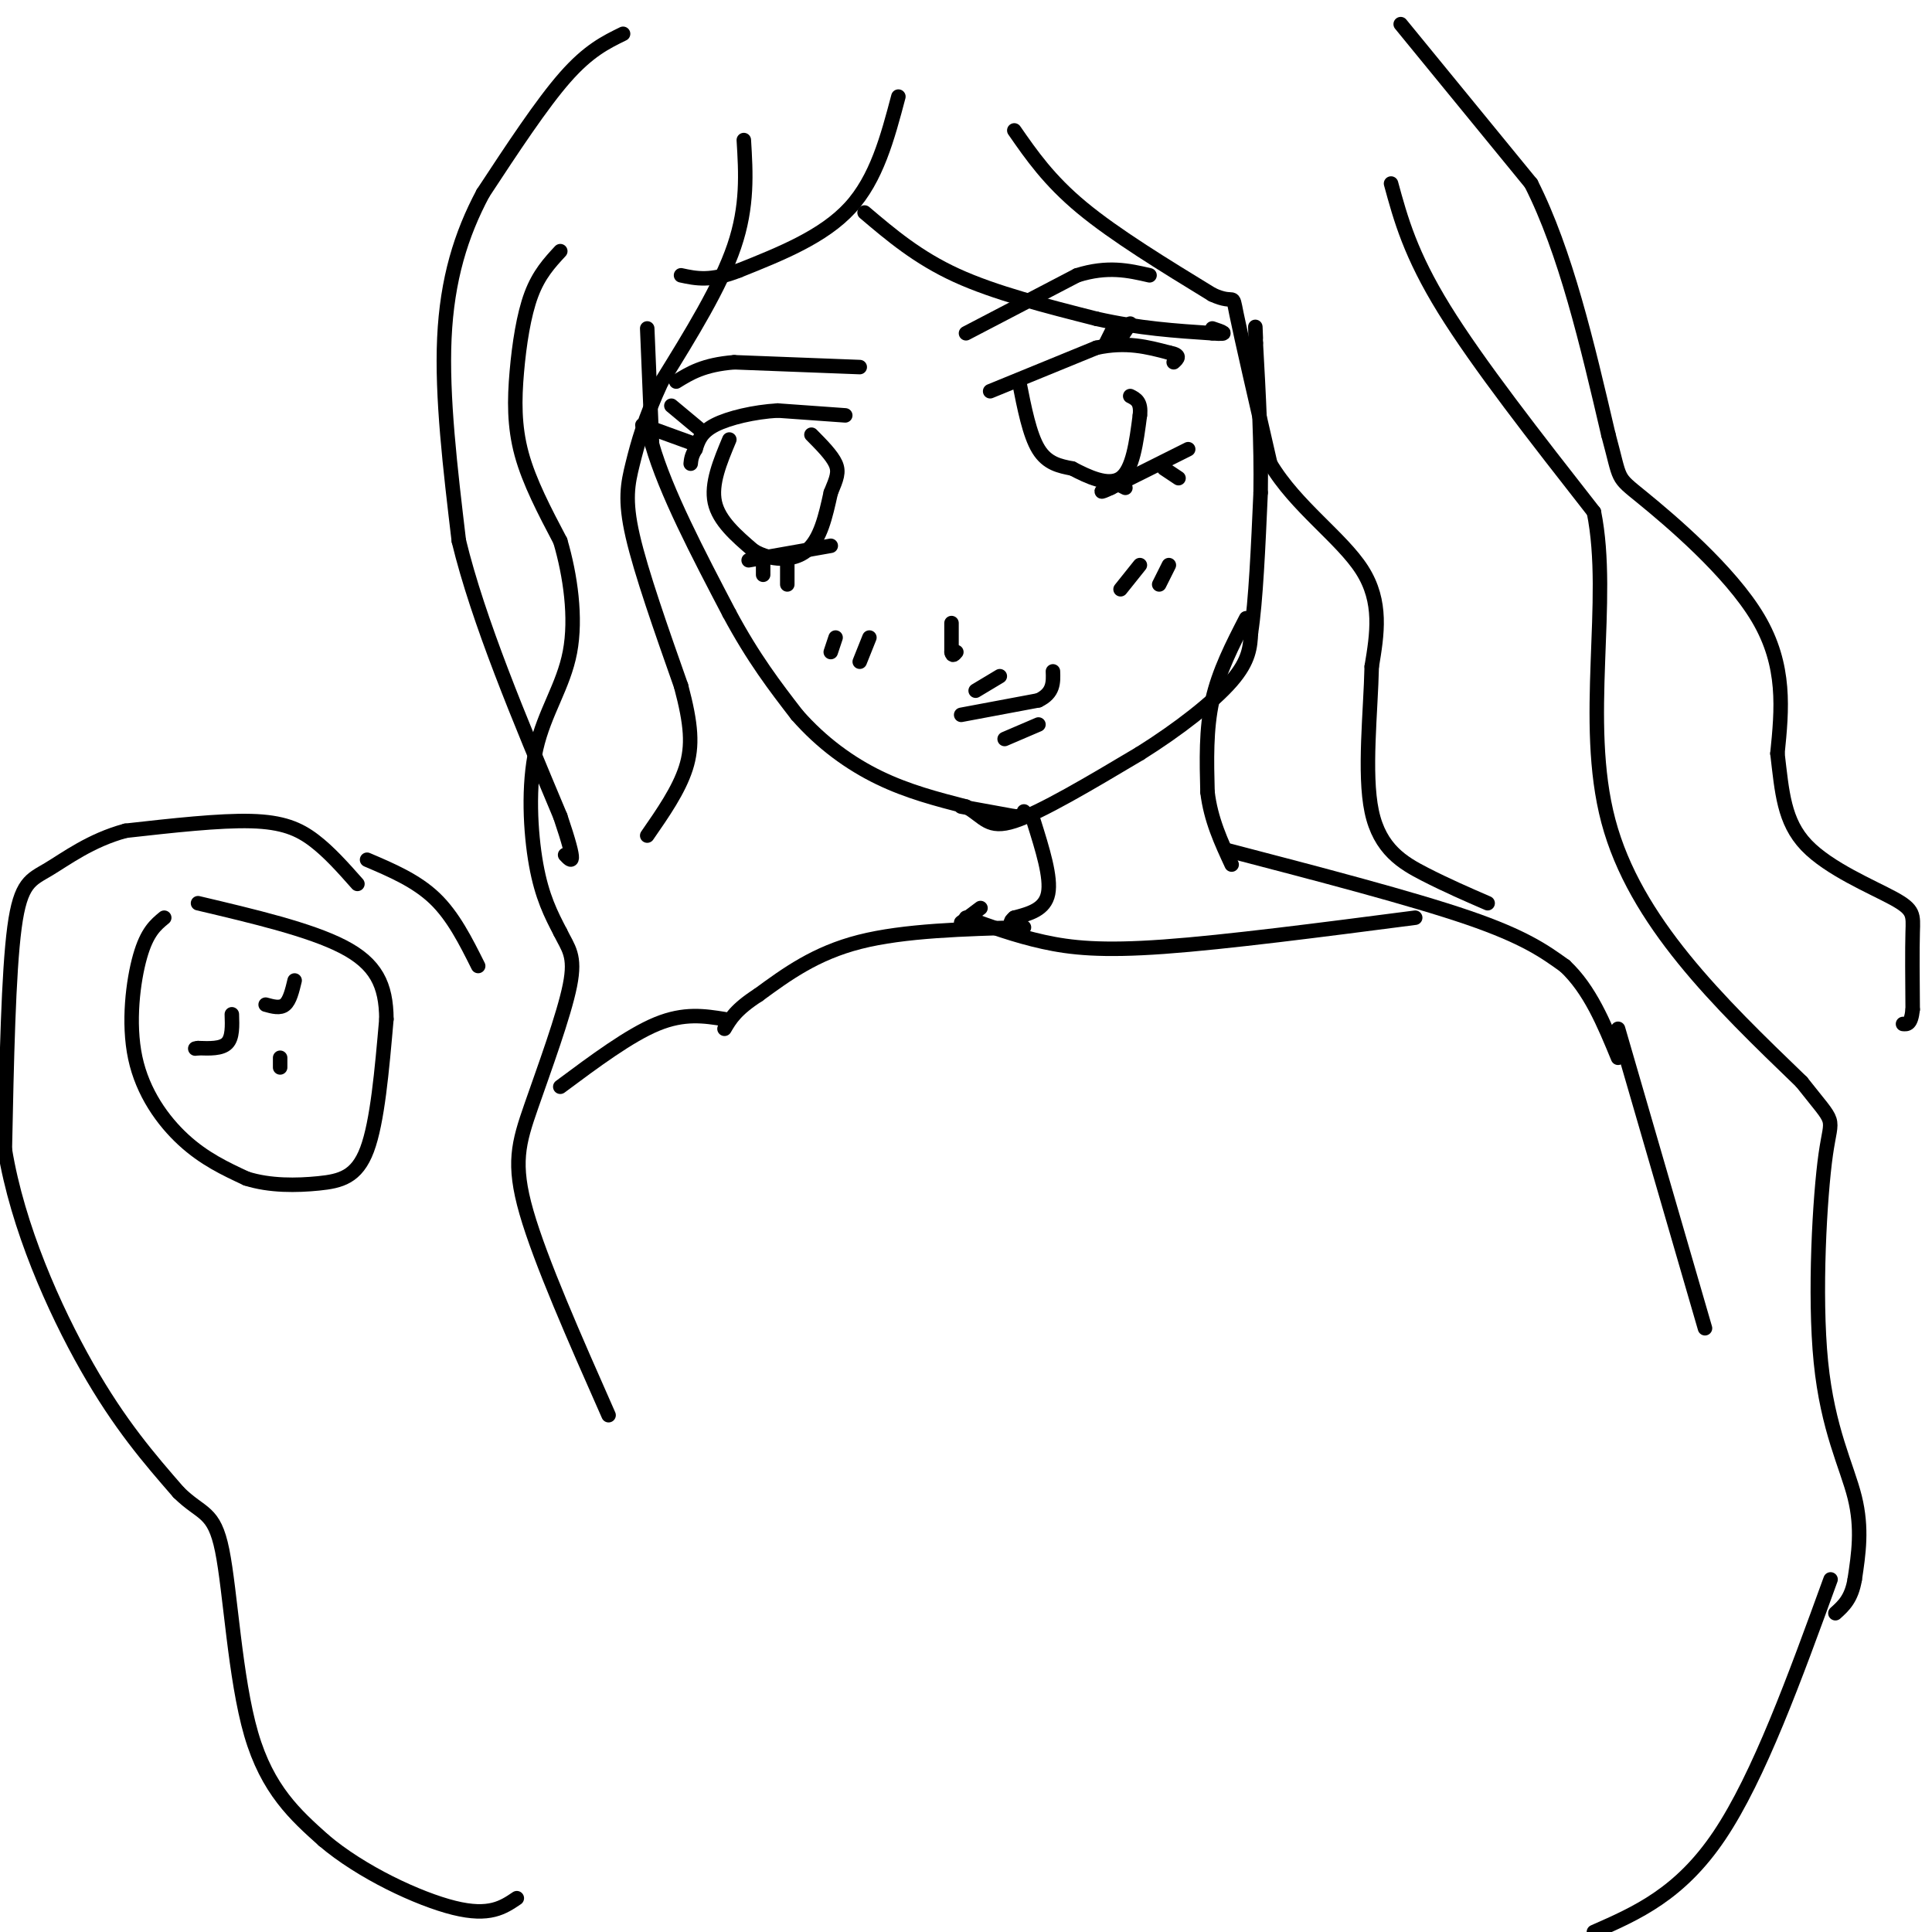 <svg viewBox='0 0 400 400' version='1.1' xmlns='http://www.w3.org/2000/svg' xmlns:xlink='http://www.w3.org/1999/xlink'><g fill='none' stroke='#000000' stroke-width='3' stroke-linecap='round' stroke-linejoin='round'><path d='M134,68c0.000,0.000 1.000,24.000 1,24'/><path d='M135,92c2.833,9.833 9.417,22.417 16,35'/><path d='M151,127c5.000,9.333 9.500,15.167 14,21'/><path d='M165,148c5.156,5.889 11.044,10.111 17,13c5.956,2.889 11.978,4.444 18,6'/><path d='M200,167c3.867,2.222 4.533,4.778 10,3c5.467,-1.778 15.733,-7.889 26,-14'/><path d='M236,156c8.089,-5.067 15.311,-10.733 19,-15c3.689,-4.267 3.844,-7.133 4,-10'/><path d='M259,131c1.000,-6.500 1.500,-17.750 2,-29'/><path d='M261,102c0.167,-10.000 -0.417,-20.500 -1,-31'/><path d='M260,71c-0.167,-5.333 -0.083,-3.167 0,-1'/><path d='M116,52c-2.214,2.393 -4.429,4.786 -6,9c-1.571,4.214 -2.500,10.250 -3,16c-0.500,5.750 -0.571,11.214 1,17c1.571,5.786 4.786,11.893 8,18'/><path d='M116,112c2.099,7.120 3.346,15.919 2,23c-1.346,7.081 -5.285,12.445 -7,20c-1.715,7.555 -1.204,17.301 0,24c1.204,6.699 3.102,10.349 5,14'/><path d='M116,193c1.641,3.359 3.244,4.756 2,11c-1.244,6.244 -5.335,17.335 -8,25c-2.665,7.665 -3.904,11.904 -1,22c2.904,10.096 9.952,26.048 17,42'/><path d='M288,38c2.000,7.333 4.000,14.667 11,26c7.000,11.333 19.000,26.667 31,42'/><path d='M330,106c3.711,18.356 -2.511,43.244 3,64c5.511,20.756 22.756,37.378 40,54'/><path d='M373,224c7.493,9.537 6.225,6.381 5,15c-1.225,8.619 -2.407,29.013 -1,43c1.407,13.987 5.402,21.568 7,28c1.598,6.432 0.799,11.716 0,17'/><path d='M384,327c-0.667,4.000 -2.333,5.500 -4,7'/><path d='M210,27c3.583,5.167 7.167,10.333 14,16c6.833,5.667 16.917,11.833 27,18'/><path d='M251,61c5.000,2.311 4.000,-0.911 5,4c1.000,4.911 4.000,17.956 7,31'/><path d='M263,96c5.222,8.822 14.778,15.378 19,22c4.222,6.622 3.111,13.311 2,20'/><path d='M284,138c-0.190,9.179 -1.667,22.125 0,30c1.667,7.875 6.476,10.679 11,13c4.524,2.321 8.762,4.161 13,6'/><path d='M154,29c0.417,6.833 0.833,13.667 -2,22c-2.833,8.333 -8.917,18.167 -15,28'/><path d='M137,79c-3.560,7.655 -4.958,12.792 -6,17c-1.042,4.208 -1.726,7.488 0,15c1.726,7.512 5.863,19.256 10,31'/><path d='M141,142c2.133,7.978 2.467,12.422 1,17c-1.467,4.578 -4.733,9.289 -8,14'/><path d='M186,20c-2.250,8.500 -4.500,17.000 -10,23c-5.500,6.000 -14.250,9.500 -23,13'/><path d='M153,56c-5.833,2.333 -8.917,1.667 -12,1'/><path d='M179,44c5.500,4.667 11.000,9.333 19,13c8.000,3.667 18.500,6.333 29,9'/><path d='M227,66c8.833,2.000 16.417,2.500 24,3'/><path d='M251,69c4.000,0.333 2.000,-0.333 0,-1'/><path d='M290,5c0.000,0.000 27.000,33.000 27,33'/><path d='M317,38c7.167,14.167 11.583,33.083 16,52'/><path d='M333,90c2.679,9.833 1.375,8.417 7,13c5.625,4.583 18.179,15.167 24,25c5.821,9.833 4.911,18.917 4,28'/><path d='M368,156c0.951,8.029 1.327,14.100 6,19c4.673,4.900 13.643,8.627 18,11c4.357,2.373 4.102,3.392 4,7c-0.102,3.608 -0.051,9.804 0,16'/><path d='M396,209c-0.333,3.167 -1.167,3.083 -2,3'/><path d='M200,69c0.000,0.000 23.000,-12.000 23,-12'/><path d='M223,57c6.333,-2.000 10.667,-1.000 15,0'/><path d='M178,76c0.000,0.000 -26.000,-1.000 -26,-1'/><path d='M152,75c-6.333,0.500 -9.167,2.250 -12,4'/><path d='M205,81c0.000,0.000 22.000,-9.000 22,-9'/><path d='M227,72c6.167,-1.333 10.583,-0.167 15,1'/><path d='M242,73c2.667,0.500 1.833,1.250 1,2'/><path d='M246,93c0.000,0.000 -16.000,8.000 -16,8'/><path d='M230,101c-2.833,1.333 -1.917,0.667 -1,0'/><path d='M175,86c0.000,0.000 -14.000,-1.000 -14,-1'/><path d='M161,85c-4.889,0.289 -10.111,1.511 -13,3c-2.889,1.489 -3.444,3.244 -4,5'/><path d='M144,93c-0.833,1.333 -0.917,2.167 -1,3'/><path d='M172,113c0.000,0.000 -17.000,3.000 -17,3'/><path d='M163,115c0.000,0.000 0.000,6.000 0,6'/><path d='M158,115c0.000,0.000 0.000,4.000 0,4'/><path d='M145,89c0.000,0.000 -6.000,-5.000 -6,-5'/><path d='M144,92c0.000,0.000 -11.000,-4.000 -11,-4'/><path d='M229,71c0.000,0.000 2.000,-4.000 2,-4'/><path d='M232,70c0.000,0.000 2.000,-3.000 2,-3'/><path d='M241,97c0.000,0.000 3.000,2.000 3,2'/><path d='M231,100c0.000,0.000 2.000,1.000 2,1'/><path d='M197,129c0.000,0.000 0.000,6.000 0,6'/><path d='M197,135c0.167,1.000 0.583,0.500 1,0'/><path d='M199,167c0.000,0.000 11.000,2.000 11,2'/><path d='M210,169c2.167,0.167 2.083,-0.417 2,-1'/><path d='M199,148c0.000,0.000 16.000,-3.000 16,-3'/><path d='M215,145c3.167,-1.500 3.083,-3.750 3,-6'/><path d='M215,150c0.000,0.000 -7.000,3.000 -7,3'/><path d='M207,140c0.000,0.000 -5.000,3.000 -5,3'/><path d='M242,117c0.000,0.000 -2.000,4.000 -2,4'/><path d='M236,117c0.000,0.000 -4.000,5.000 -4,5'/><path d='M180,132c0.000,0.000 -2.000,5.000 -2,5'/><path d='M173,132c0.000,0.000 -1.000,3.000 -1,3'/><path d='M151,91c-1.917,4.583 -3.833,9.167 -3,13c0.833,3.833 4.417,6.917 8,10'/><path d='M156,114c3.467,2.089 8.133,2.311 11,0c2.867,-2.311 3.933,-7.156 5,-12'/><path d='M172,102c1.222,-2.933 1.778,-4.267 1,-6c-0.778,-1.733 -2.889,-3.867 -5,-6'/><path d='M211,79c1.083,5.500 2.167,11.000 4,14c1.833,3.000 4.417,3.500 7,4'/><path d='M222,97c3.133,1.644 7.467,3.756 10,2c2.533,-1.756 3.267,-7.378 4,-13'/><path d='M236,86c0.333,-2.833 -0.833,-3.417 -2,-4'/><path d='M129,7c-3.583,1.750 -7.167,3.500 -12,9c-4.833,5.500 -10.917,14.750 -17,24'/><path d='M100,40c-4.556,8.533 -7.444,17.867 -8,30c-0.556,12.133 1.222,27.067 3,42'/><path d='M95,112c4.000,16.500 12.500,36.750 21,57'/><path d='M116,169c3.667,10.833 2.333,9.417 1,8'/><path d='M258,128c-2.833,5.500 -5.667,11.000 -7,17c-1.333,6.000 -1.167,12.500 -1,19'/><path d='M250,164c0.667,5.667 2.833,10.333 5,15'/><path d='M214,170c1.833,5.833 3.667,11.667 3,15c-0.667,3.333 -3.833,4.167 -7,5'/><path d='M210,190c-1.167,1.000 -0.583,1.000 0,1'/><path d='M34,190c-1.780,1.464 -3.560,2.929 -5,8c-1.440,5.071 -2.542,13.750 -1,21c1.542,7.250 5.726,13.071 10,17c4.274,3.929 8.637,5.964 13,8'/><path d='M51,244c4.857,1.560 10.500,1.458 15,1c4.500,-0.458 7.857,-1.274 10,-7c2.143,-5.726 3.071,-16.363 4,-27'/><path d='M80,211c-0.044,-7.133 -2.156,-11.467 -9,-15c-6.844,-3.533 -18.422,-6.267 -30,-9'/><path d='M61,203c-0.500,2.083 -1.000,4.167 -2,5c-1.000,0.833 -2.500,0.417 -4,0'/><path d='M48,210c0.083,2.417 0.167,4.833 -1,6c-1.167,1.167 -3.583,1.083 -6,1'/><path d='M41,217c-1.000,0.167 -0.500,0.083 0,0'/><path d='M58,219c0.000,0.000 0.000,2.000 0,2'/><path d='M74,183c-2.933,-3.311 -5.867,-6.622 -9,-9c-3.133,-2.378 -6.467,-3.822 -13,-4c-6.533,-0.178 -16.267,0.911 -26,2'/><path d='M26,172c-7.250,1.952 -12.375,5.833 -16,8c-3.625,2.167 -5.750,2.619 -7,12c-1.250,9.381 -1.625,27.690 -2,46'/><path d='M1,238c2.622,16.000 10.178,33.000 17,45c6.822,12.000 12.911,19.000 19,26'/><path d='M37,309c4.798,4.738 7.292,3.583 9,12c1.708,8.417 2.631,26.405 6,38c3.369,11.595 9.185,16.798 15,22'/><path d='M67,381c7.756,6.622 19.644,12.178 27,14c7.356,1.822 10.178,-0.089 13,-2'/><path d='M76,178c5.083,2.167 10.167,4.333 14,8c3.833,3.667 6.417,8.833 9,14'/><path d='M254,176c19.167,5.000 38.333,10.000 50,14c11.667,4.000 15.833,7.000 20,10'/><path d='M324,200c5.167,4.833 8.083,11.917 11,19'/><path d='M203,188c0.000,0.000 -4.000,3.000 -4,3'/><path d='M212,192c-12.417,0.333 -24.833,0.667 -34,3c-9.167,2.333 -15.083,6.667 -21,11'/><path d='M157,206c-4.667,3.000 -5.833,5.000 -7,7'/><path d='M335,213c0.000,0.000 18.000,62.000 18,62'/><path d='M293,190c-19.533,2.533 -39.067,5.067 -52,6c-12.933,0.933 -19.267,0.267 -25,-1c-5.733,-1.267 -10.867,-3.133 -16,-5'/><path d='M150,211c-4.167,-0.667 -8.333,-1.333 -14,1c-5.667,2.333 -12.833,7.667 -20,13'/><path d='M379,327c-7.417,20.417 -14.833,40.833 -23,53c-8.167,12.167 -17.083,16.083 -26,20'/></g>
</svg>